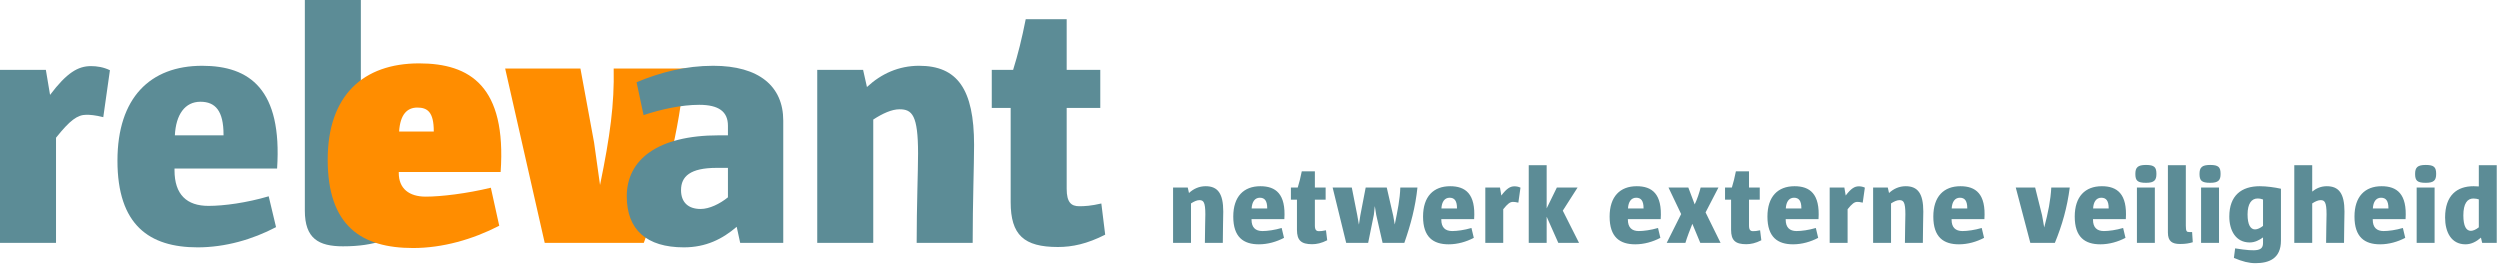 <?xml version="1.0" encoding="UTF-8"?>
<svg width="374px" height="40px" viewBox="0 0 374 40" version="1.1" xmlns="http://www.w3.org/2000/svg" xmlns:xlink="http://www.w3.org/1999/xlink">
    <title>Group</title>
    <g id="Page-1" stroke="none" stroke-width="1" fill="none" fill-rule="evenodd">
        <g id="relevant-logo">
            <g id="Group">
                <path d="M30.245,9.841 C37.368,9.841 42.238,13.375 41.453,25.216 L26.107,25.216 L26.107,25.472 C26.107,29.109 27.94,30.8 31.188,30.8 C33.492,30.8 36.896,30.341 40.196,29.365 L41.295,33.978 C37.787,35.823 33.701,37.004 29.564,37.004 C22.337,37.004 17.571,33.672 17.571,24.035 C17.571,14.657 22.441,9.841 30.245,9.841 Z M53.984,0 L53.984,28.29 C53.984,31.006 54.403,31.262 55.607,31.262 L56.917,31.262 L57.231,36.029 C55.555,36.541 53.827,36.849 51.313,36.849 C47.647,36.849 45.604,35.67 45.604,31.519 L45.604,0 L53.984,0 Z M13.617,9.89 C14.507,9.89 15.502,10.045 16.445,10.507 L15.45,17.528 C14.245,17.22 13.46,17.169 12.936,17.169 C11.574,17.169 10.474,17.989 8.38,20.603 L8.38,36.337 L0,36.337 L0,10.455 L6.861,10.455 L7.489,14.197 C10.003,10.865 11.679,9.89 13.617,9.89 Z M29.983,15.222 C27.679,15.222 26.317,17.117 26.16,20.245 L33.44,20.245 L33.44,20.14 C33.44,16.604 32.235,15.222 29.983,15.222 Z" id="Combined-Shape" fill="#5C8C96"></path>
                <path d="M64.893,19.628 C64.893,16.76 63.95,16.092 62.431,16.092 C60.913,16.092 59.865,17.117 59.708,19.679 L64.893,19.679 L64.893,19.628 Z M62.693,9.482 C70.34,9.482 75.786,12.916 74.896,25.729 L59.656,25.729 L59.656,25.882 C59.656,28.189 61.174,29.417 63.688,29.417 C65.993,29.417 69.816,28.957 73.43,28.084 L74.686,33.773 C70.706,35.823 66.202,37.104 61.803,37.104 C54.104,37.104 49.024,33.826 49.024,23.882 C49.024,14.247 54.366,9.482 62.693,9.482 Z M86.832,10.25 L88.874,21.32 L89.765,27.675 C91.283,20.295 91.912,15.58 91.807,10.25 L102.491,10.25 C101.548,20.192 99.453,27.88 96.311,36.336 L81.49,36.336 L75.572,10.25 L86.832,10.25 Z" id="Combined-Shape" fill="#FF8D00"></path>
                <path d="M108.9,25.113 L107.224,25.113 C103.244,25.113 101.882,26.395 101.882,28.445 C101.882,30.238 102.929,31.263 104.815,31.263 C106.124,31.263 107.695,30.495 108.9,29.519 L108.9,25.113 Z M106.7,9.841 C113.561,9.841 117.175,12.916 117.175,18.041 L117.175,36.337 L110.733,36.337 L110.209,33.928 C108.062,35.771 105.6,37.003 102.301,37.003 C96.75,37.003 93.764,34.388 93.764,29.365 C93.764,23.881 98.373,20.245 107.538,20.245 L108.9,20.245 L108.9,18.81 C108.9,16.706 107.538,15.681 104.605,15.681 C101.934,15.681 98.897,16.35 96.278,17.219 L95.231,12.301 C98.792,10.813 102.563,9.841 106.7,9.841 Z M159.575,2.87 L159.575,10.455 L164.603,10.455 L164.603,16.145 L159.575,16.145 L159.575,28.238 C159.575,30.288 160.256,30.852 161.461,30.852 C162.246,30.852 163.241,30.801 164.76,30.442 L165.336,35.108 C162.613,36.49 160.413,36.951 158.266,36.951 C153.186,36.951 151.196,35.157 151.196,30.239 L151.196,16.145 L148.368,16.145 L148.368,10.455 L151.562,10.455 C152.296,8.097 152.872,5.791 153.448,2.87 L159.575,2.87 Z M137.499,9.84 C143.208,9.84 145.722,13.325 145.722,21.679 C145.722,24.651 145.512,30.289 145.512,36.336 L137.133,36.336 C137.133,30.75 137.342,25.625 137.342,22.96 C137.342,17.22 136.452,16.349 134.567,16.349 C133.414,16.349 132.053,16.964 130.639,17.886 L130.639,36.336 L122.259,36.336 L122.259,10.455 L129.12,10.455 L129.696,13.018 C131.843,11.019 134.462,9.84 137.499,9.84 Z" id="Combined-Shape" fill="#5C8C96"></path>
                <path d="M188.553,27.858 C190.832,27.858 192.391,28.989 192.139,32.778 L187.229,32.778 L187.229,32.86 C187.229,34.024 187.815,34.565 188.854,34.565 C189.592,34.565 190.681,34.418 191.737,34.106 L192.089,35.582 C190.966,36.173 189.659,36.55 188.335,36.55 C186.022,36.55 184.497,35.484 184.497,32.401 C184.497,29.399 186.056,27.858 188.553,27.858 Z M216.944,27.858 C219.224,27.858 220.782,28.989 220.531,32.778 L215.62,32.778 L215.62,32.86 C215.62,34.024 216.207,34.565 217.246,34.565 C217.983,34.565 219.073,34.418 220.129,34.106 L220.481,35.582 C219.358,36.173 218.05,36.55 216.726,36.55 C214.414,36.55 212.889,35.484 212.889,32.401 C212.889,29.399 214.447,27.858 216.944,27.858 Z M196.706,25.627 L196.706,28.055 L198.315,28.055 L198.315,29.875 L196.706,29.875 L196.706,33.745 C196.706,34.401 196.924,34.582 197.31,34.582 C197.561,34.582 197.879,34.565 198.366,34.451 L198.55,35.943 C197.678,36.386 196.974,36.533 196.287,36.533 C194.662,36.533 194.025,35.959 194.025,34.385 L194.025,29.875 L193.12,29.875 L193.12,28.055 L194.142,28.055 C194.377,27.3 194.561,26.562 194.746,25.627 L196.706,25.627 Z M180.368,27.857 C182.195,27.857 182.999,28.973 182.999,31.646 C182.999,32.597 182.932,34.401 182.932,36.336 L180.251,36.336 C180.251,34.549 180.318,32.909 180.318,32.056 C180.318,30.219 180.033,29.94 179.43,29.94 C179.061,29.94 178.625,30.137 178.173,30.432 L178.173,36.336 L175.491,36.336 L175.491,28.054 L177.687,28.054 L177.871,28.874 C178.558,28.235 179.396,27.857 180.368,27.857 Z M202.228,28.054 L203.049,32.203 L203.284,33.565 L203.301,33.565 L203.502,32.236 L204.306,28.054 L207.457,28.054 L208.429,32.285 L208.647,33.548 L208.664,33.548 C209.083,31.482 209.435,29.793 209.485,28.054 L212.049,28.054 C211.747,30.973 211.043,33.597 210.088,36.336 L206.837,36.336 L205.882,32.138 L205.68,30.875 L205.664,30.875 L205.53,32.121 L204.675,36.336 L201.39,36.336 L199.362,28.054 L202.228,28.054 Z M226.559,27.874 C226.844,27.874 227.163,27.923 227.464,28.071 L227.146,30.317 C226.761,30.219 226.509,30.203 226.342,30.203 C225.906,30.203 225.554,30.465 224.884,31.301 L224.884,36.336 L222.202,36.336 L222.202,28.054 L224.398,28.054 L224.599,29.251 C225.403,28.185 225.939,27.874 226.559,27.874 Z M231.381,24.709 L231.381,31.17 L232.906,28.054 L236.006,28.054 L233.794,31.515 L236.224,36.336 L233.124,36.336 L231.381,32.417 L231.381,36.336 L228.699,36.336 L228.699,24.709 L231.381,24.709 Z M188.469,29.58 C187.732,29.58 187.296,30.187 187.246,31.187 L189.575,31.187 L189.575,31.154 C189.575,30.023 189.19,29.58 188.469,29.58 Z M216.861,29.58 C216.123,29.58 215.687,30.187 215.637,31.187 L217.967,31.187 L217.967,31.154 C217.967,30.023 217.581,29.58 216.861,29.58 Z" id="Combined-Shape" fill="#5C8C96"></path>
                <path d="M245.877,31.154 C245.877,30.023 245.492,29.58 244.771,29.58 C244.034,29.58 243.598,30.187 243.548,31.187 L245.877,31.187 L245.877,31.154 Z M244.855,27.858 C247.134,27.858 248.693,28.989 248.442,32.778 L243.531,32.778 L243.531,32.86 C243.531,34.024 244.118,34.565 245.157,34.565 C245.894,34.565 246.983,34.418 248.039,34.106 L248.391,35.582 C247.268,36.173 245.961,36.55 244.637,36.55 C242.324,36.55 240.799,35.484 240.799,32.401 C240.799,29.399 242.358,27.858 244.855,27.858 Z M268.464,27.858 C270.743,27.858 272.302,28.989 272.05,32.778 L267.14,32.778 L267.14,32.86 C267.14,34.024 267.726,34.565 268.765,34.565 C269.503,34.565 270.592,34.418 271.648,34.106 L272,35.582 C270.877,36.173 269.57,36.55 268.246,36.55 C265.933,36.55 264.408,35.484 264.408,32.401 C264.408,29.399 265.967,27.858 268.464,27.858 Z M293.28,27.858 C295.56,27.858 297.118,28.989 296.867,32.778 L291.956,32.778 L291.956,32.86 C291.956,34.024 292.543,34.565 293.582,34.565 C294.319,34.565 295.409,34.418 296.465,34.106 L296.817,35.582 C295.694,36.173 294.386,36.55 293.062,36.55 C290.75,36.55 289.225,35.484 289.225,32.401 C289.225,29.399 290.783,27.858 293.28,27.858 Z M261.651,25.627 L261.651,28.055 L263.26,28.055 L263.26,29.875 L261.651,29.875 L261.651,33.745 C261.651,34.401 261.869,34.582 262.254,34.582 C262.506,34.582 262.824,34.565 263.31,34.451 L263.495,35.943 C262.623,36.386 261.919,36.533 261.232,36.533 C259.607,36.533 258.97,35.959 258.97,34.385 L258.97,29.875 L258.065,29.875 L258.065,28.055 L259.087,28.055 C259.322,27.3 259.506,26.562 259.69,25.627 L261.651,25.627 Z M252.572,28.054 L253.528,30.58 C253.879,29.875 254.282,28.628 254.416,28.054 L257.08,28.054 L255.153,31.777 L257.399,36.336 L254.365,36.336 L253.176,33.483 C252.79,34.45 252.388,35.483 252.137,36.336 L249.338,36.336 L251.5,32.023 L249.606,28.054 L252.572,28.054 Z M278.078,27.874 C278.363,27.874 278.681,27.923 278.983,28.071 L278.664,30.317 C278.279,30.219 278.028,30.203 277.86,30.203 C277.424,30.203 277.072,30.465 276.402,31.301 L276.402,36.336 L273.72,36.336 L273.72,28.054 L275.916,28.054 L276.117,29.251 C276.921,28.185 277.458,27.874 278.078,27.874 Z M285.095,27.857 C286.921,27.857 287.726,28.973 287.726,31.646 C287.726,32.597 287.659,34.401 287.659,36.336 L284.977,36.336 C284.977,34.549 285.044,32.909 285.044,32.056 C285.044,30.219 284.76,29.94 284.156,29.94 C283.788,29.94 283.352,30.137 282.899,30.432 L282.899,36.336 L280.218,36.336 L280.218,28.054 L282.413,28.054 L282.598,28.874 C283.285,28.235 284.123,27.857 285.095,27.857 Z M268.38,29.58 C267.643,29.58 267.207,30.187 267.157,31.187 L269.486,31.187 L269.486,31.154 C269.486,30.023 269.101,29.58 268.38,29.58 Z M293.197,29.58 C292.459,29.58 292.023,30.187 291.973,31.187 L294.303,31.187 L294.303,31.154 C294.303,30.023 293.917,29.58 293.197,29.58 Z" id="Combined-Shape" fill="#5C8C96"></path>
                <path d="M338.063,27.858 C339.102,27.858 340.359,28.038 341.23,28.235 L341.23,35.992 C341.23,38.682 339.454,39.37 337.409,39.37 C336.454,39.37 335.449,39.124 334.192,38.583 L334.376,37.156 C337.778,37.698 338.549,37.501 338.549,36.336 L338.549,35.516 C338.013,35.91 337.342,36.271 336.555,36.271 C334.46,36.271 333.504,34.467 333.504,32.4 C333.504,29.252 335.314,27.858 338.063,27.858 Z M314.436,27.858 C316.715,27.858 318.274,28.989 318.022,32.778 L313.112,32.778 L313.112,32.86 C313.112,34.024 313.698,34.565 314.738,34.565 C315.475,34.565 316.564,34.418 317.62,34.106 L317.972,35.582 C316.849,36.173 315.542,36.55 314.218,36.55 C311.905,36.55 310.38,35.484 310.38,32.401 C310.38,29.399 311.939,27.858 314.436,27.858 Z M356.287,27.858 C358.566,27.858 360.125,28.989 359.873,32.778 L354.963,32.778 L354.963,32.86 C354.963,34.024 355.549,34.565 356.588,34.565 C357.326,34.565 358.415,34.418 359.471,34.106 L359.823,35.582 C358.7,36.173 357.393,36.55 356.069,36.55 C353.756,36.55 352.231,35.484 352.231,32.401 C352.231,29.399 353.79,27.858 356.287,27.858 Z M373.512,24.709 L373.512,36.337 L371.334,36.337 L371.149,35.549 C370.479,36.14 369.708,36.55 368.836,36.55 C366.691,36.55 365.786,34.697 365.786,32.548 C365.786,29.203 367.579,27.858 370.043,27.858 C370.345,27.858 370.68,27.874 370.831,27.891 L370.831,24.709 L373.512,24.709 Z M327,24.709 L327,33.762 C327,34.631 327.134,34.713 327.52,34.713 L327.939,34.713 L328.039,36.238 C327.503,36.402 326.95,36.5 326.145,36.5 C324.972,36.5 324.319,36.123 324.319,34.795 L324.319,24.709 L327,24.709 Z M304.457,28.054 L305.496,32.22 L305.815,34.024 C306.418,31.744 306.77,29.94 306.871,28.054 L309.636,28.054 C309.25,31.039 308.496,33.696 307.407,36.336 L303.737,36.336 L301.558,28.054 L304.457,28.054 Z M322.365,28.054 L322.365,36.336 L319.684,36.336 L319.684,28.054 L322.365,28.054 Z M331.964,28.054 L331.964,36.336 L329.282,36.336 L329.282,28.054 L331.964,28.054 Z M345.907,24.709 L345.907,28.661 C346.46,28.202 347.197,27.857 348.085,27.857 C349.879,27.857 350.733,28.923 350.733,31.646 C350.733,32.613 350.666,34.434 350.666,36.336 L347.985,36.336 C347.985,34.581 348.052,32.925 348.052,32.056 C348.052,30.203 347.75,29.94 347.164,29.94 C346.812,29.94 346.376,30.121 345.907,30.432 L345.907,36.336 L343.225,36.336 L343.225,24.709 L345.907,24.709 Z M364.215,28.054 L364.215,36.336 L361.533,36.336 L361.533,28.054 L364.215,28.054 Z M370.01,29.695 C369.105,29.695 368.518,30.465 368.518,32.22 C368.518,33.844 368.954,34.533 369.641,34.533 C369.959,34.533 370.395,34.352 370.831,34.008 L370.831,29.826 C370.613,29.76 370.345,29.695 370.01,29.695 Z M337.728,29.694 C336.84,29.694 336.236,30.465 336.236,32.072 C336.236,33.647 336.689,34.319 337.359,34.319 C337.711,34.319 338.164,34.106 338.549,33.794 L338.549,29.842 C338.331,29.76 338.046,29.694 337.728,29.694 Z M314.352,29.58 C313.615,29.58 313.179,30.187 313.129,31.187 L315.458,31.187 L315.458,31.154 C315.458,30.023 315.073,29.58 314.352,29.58 Z M356.203,29.58 C355.465,29.58 355.03,30.187 354.979,31.187 L357.309,31.187 L357.309,31.154 C357.309,30.023 356.924,29.58 356.203,29.58 Z M321.041,24.676 C322.298,24.676 322.6,25.02 322.6,26.021 C322.6,26.972 322.264,27.349 321.041,27.349 C319.767,27.349 319.449,27.021 319.449,26.021 C319.449,25.053 319.801,24.676 321.041,24.676 Z M330.64,24.676 C331.897,24.676 332.199,25.02 332.199,26.021 C332.199,26.972 331.863,27.349 330.64,27.349 C329.366,27.349 329.048,27.021 329.048,26.021 C329.048,25.053 329.4,24.676 330.64,24.676 Z M362.891,24.676 C364.148,24.676 364.449,25.02 364.449,26.021 C364.449,26.972 364.114,27.349 362.891,27.349 C361.617,27.349 361.299,27.021 361.299,26.021 C361.299,25.053 361.651,24.676 362.891,24.676 Z" id="Combined-Shape" fill="#5C8C96"></path>
            </g>
        </g>
    </g>
</svg>